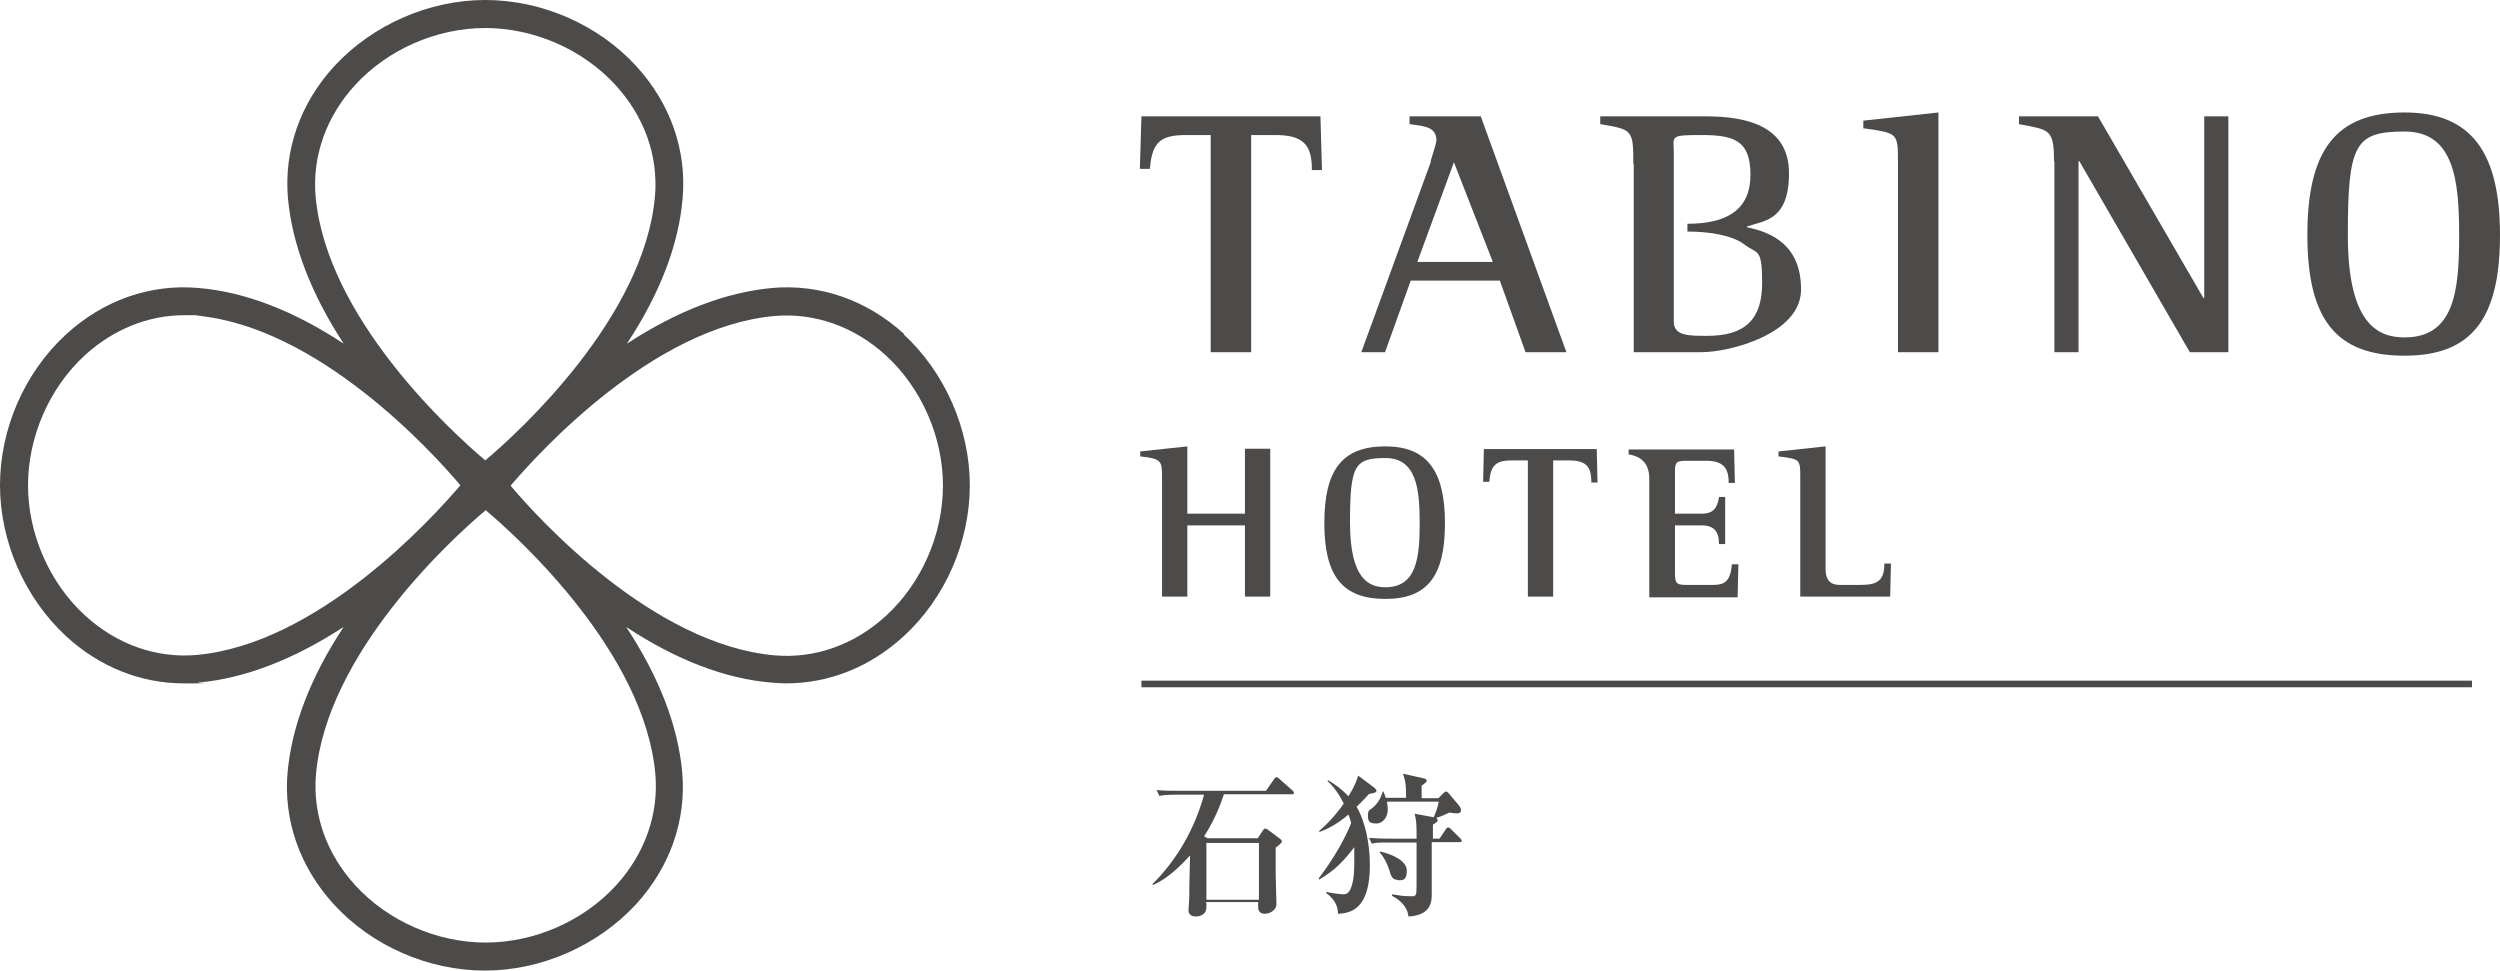 <?xml version="1.0" encoding="UTF-8"?>
<svg id="_レイヤー_2" data-name="レイヤー 2" xmlns="http://www.w3.org/2000/svg" viewBox="0 0 642.4 249.4">
  <defs>
    <style>
      .cls-1 {
        fill: #4d4b49;
      }
    </style>
  </defs>
  <g id="_レイヤー_1-2" data-name=" レイヤー 1">
    <g>
      <path class="cls-1" d="M232.4,85.9c-9.6-8.8-21.7-13-34-11.9-11.9,1.1-24.4,5.9-37.3,14.3,8.5-12.9,13.3-25.4,14.3-37.3,1.1-12.3-3.1-24.4-11.9-34C153.7,6.3,139.2,0,124.7,0s-29,6.4-38.8,17c-8.8,9.6-13,21.7-11.9,34,1.1,11.9,5.9,24.4,14.3,37.3-12.9-8.5-25.4-13.3-37.3-14.3-12.3-1.1-24.4,3.1-34,11.9C6.3,95.7,0,110.2,0,124.7s6.4,29,17,38.8c8.6,7.9,19.2,12.1,30.2,12.1s2.6,0,3.8-.2c11.9-1.1,24.4-5.9,37.3-14.3-8.5,12.9-13.3,25.4-14.4,37.3-1.1,12.3,3.1,24.4,11.9,34,9.8,10.7,24.3,17,38.8,17s29-6.4,38.8-17c8.8-9.6,13-21.7,11.9-34-1.1-11.9-5.9-24.4-14.4-37.3,12.9,8.5,25.4,13.3,37.3,14.3,1.3.1,2.6.2,3.8.2,11,0,21.6-4.2,30.2-12.1,10.7-9.8,17-24.3,17-38.8s-6.4-29-17-38.8h.2ZM91.2,21.9c8.4-9.2,21-14.7,33.5-14.7s25.1,5.5,33.5,14.7c7.4,8.1,11,18.2,10.1,28.6-2.8,31.1-34.8,60.4-43.6,67.8-8.8-7.4-40.8-36.7-43.6-67.8-.9-10.3,2.7-20.5,10.1-28.6ZM50.5,168.3c-10.3.9-20.5-2.7-28.6-10.1-9.2-8.4-14.7-21-14.7-33.5s5.5-25.1,14.7-33.5c7.3-6.6,16.2-10.2,25.4-10.2s2.1,0,3.2.1c31.1,2.8,60.4,34.8,67.8,43.6-7.5,8.8-36.7,40.8-67.8,43.6ZM158.3,227.5c-8.4,9.2-21,14.7-33.5,14.7s-25.1-5.5-33.5-14.7c-7.4-8.1-11-18.2-10.1-28.6,2.8-31.1,34.8-60.4,43.6-67.8,8.8,7.4,40.8,36.7,43.6,67.8.9,10.3-2.7,20.5-10.1,28.6h0ZM227.6,158.3c-8.1,7.4-18.2,11-28.6,10.1-31.1-2.8-60.4-34.8-67.8-43.6,7.5-8.8,36.7-40.8,67.8-43.6,10.3-.9,20.5,2.7,28.6,10.1,9.2,8.4,14.7,21,14.7,33.5s-5.5,25.1-14.7,33.5Z"/>
      <g>
        <g>
          <path class="cls-1" d="M293.3,29.9l-.4,13.5h2.6v-.3c.6-6.6,2.7-8.4,9.3-8.4h6.3v55.8h10.4v-55.8h6.2c6.9,0,9.4,2.3,9.4,8.7v.3h2.6l-.4-13.8h-46.2.2Z"/>
          <path class="cls-1" d="M419.7,42.2c0-8.9-.2-8.9-8.5-10.3v-2h27.2c10.3,0,21.3,2.4,21.3,14.6s-6.4,12.2-10.8,13.7v.2c6.4,1.3,13.9,4.6,13.9,16s-18.3,16.1-25.6,16.1h-17.4v-48.3h-.1ZM433.6,57.5c10,0,16.2-3.5,16.2-12.6s-4.6-10.2-12.8-10.2-6.9.3-6.9,4.7v43.2c0,3.7,3.7,3.7,8.6,3.7,9.9,0,14.1-4.4,14.1-13.6s-1.2-7.3-4.6-9.9c-3-2.3-8.8-3.3-14.6-3.3v-2h0Z"/>
          <path class="cls-1" d="M367.6,41.4c.5-1.5,1.5-4.7,1.5-5.3,0-3.6-3.3-3.7-6.9-4.2v-2h18.3l22,60.6h-10.5l-6.6-18.4h-22.9l-6.6,18.4h-6.1l17.9-49-.1-.1ZM364.2,67.3h19.4l-10-25.6-9.4,25.6Z"/>
          <path class="cls-1" d="M527.8,41.4c0-8.4-1.3-8-9-9.5v-2h20.3l27.1,46.7h.2V29.9h6.2v60.6h-9.9l-28.4-49.1h-.2v49.1h-6.2v-49l-.1-.1Z"/>
          <path class="cls-1" d="M617.9,28.9c-17.5,0-25,9.4-25,31.5s7.7,31,25,31,24.5-9.6,24.5-31-7.5-31.5-24.5-31.5ZM617.9,86.7c-6.3,0-14.6-2.7-14.6-26.2s1.8-26.7,14.6-26.7,14,12.8,14,26.7-1.1,26.2-14,26.2Z"/>
          <path class="cls-1" d="M478.8,33h.3c8.5,1.2,8.6,1.2,8.6,8.5v49h10.4V28.9l-19.3,2.1v2Z"/>
        </g>
        <g>
          <path class="cls-1" d="M319.9,132h-14.8v-17.3l-12.1,1.3v1.3h.2c5.2.6,5.4,1.1,5.4,5.3v30.7h6.5v-18.3h14.8v18.3h6.5v-38h-6.5v16.7h0Z"/>
          <path class="cls-1" d="M356,114.7c-11,0-15.7,5.9-15.7,19.7s4.8,19.5,15.7,19.5,15.3-6,15.3-19.5-4.7-19.7-15.3-19.7ZM356,150.9c-3.9,0-9.1-1.7-9.1-16.5s1.1-16.7,9.1-16.7,8.8,8,8.8,16.7-.7,16.5-8.8,16.5Z"/>
          <path class="cls-1" d="M381.3,115.3l-.2,8.5h1.6v-.2c.4-4.1,1.7-5.3,5.9-5.3h4v35h6.5v-35h3.9c4.4,0,5.9,1.4,5.9,5.5v.2h1.6l-.2-8.6h-29v-.1Z"/>
          <path class="cls-1" d="M445,145c-.3,4.5-2,5.3-4.8,5.3h-6.5c-2.7,0-3.3-.1-3.3-3v-12.3h6.9c3,0,4.4,1.5,4.4,4.6v.2h1.6v-12.1h-1.6v.2c-.4,1.8-.8,4.1-4.4,4.1h-6.9v-10.9c0-2.5.5-2.7,3.3-2.7h4.7c4.1,0,5.8,1.6,5.8,5.5v.2h1.6l-.2-8.6h-27.1v1.3h.2c3.4.6,5.1,2.67,5.1,6.2v30.5h22.7l.2-8.5h-1.6v.2l-.1-.2Z"/>
          <path class="cls-1" d="M484.2,144.8v.2c0,4.9-2.7,5.3-6.4,5.3h-5.1c-2.4,0-3.6-1.33-3.6-4v-31.6l-12.1,1.3v1.3h.2c5.3.7,5.4.7,5.4,5.3v30.7h23.1l.2-8.5h-1.7Z"/>
        </g>
        <rect class="cls-1" x="293.3" y="174.9" width="341.9" height="1.7"/>
      </g>
      <g>
        <path class="cls-1" d="M310,232.1v1c0,1.7-1.3,2.4-2.8,2.4s-1.8-1-1.8-1.6.2-2.9.2-3.5c0-2.2,0-3,.2-10.6-2.6,2.9-6,6.1-9.5,7.6l-.2-.2c6.4-6.3,10.9-14.3,13.3-23h-7.2c-2.8,0-3.6.2-4.3.3l-.7-1.5c1.8.2,3.9.2,5.7.2h22.4l2.1-3c.2-.2.3-.5.6-.5s.6.3.7.4l3.4,3c.2.2.4.4.4.6,0,.4-.4.4-.6.4h-17.4c-1,3-2.5,6.8-5.1,10.8l.9.5h12.9l1.3-2c.2-.3.4-.5.6-.5s.5.2.7.3l3.2,2.4c.1.1.4.3.4.6,0,.4-.9,1.1-1.6,1.6v7c0,1.1.2,6.4.2,7.6s-1.4,2.4-3,2.4-1.7-1.2-1.7-1.7v-1.3h-13.4l.1.3ZM323.5,231.2v-14.6h-13.5v14.6h13.5Z"/>
        <path class="cls-1" d="M351.9,203.9c-.8.8-1.6,1.8-3.3,3.4,2.1,3.6,3.4,9.2,3.4,15,0,9.4-3.3,12.4-8.2,12.5,0-1.1-.2-3.3-3-5.3v-.3c2.6.5,4,.6,4.2.6.6,0,1.2,0,1.8-.9,1.1-1.9,1.2-5.2,1.2-7.5v-3.7c-2.7,3.5-4.9,5.9-9,8.3l-.2-.2c4.7-6.2,7.2-11.3,8.4-14.3-.2-.8-.4-1.4-.7-2.2-2.2,1.9-4.7,3.5-7.5,4.5v-.3c2-1.7,4-3.8,6.3-7-1.1-2.2-2.4-4.2-4.2-5.8l.2-.2c2,1.2,3.6,2.4,5.2,4.1,1.9-3.1,2.2-4.4,2.5-5.3l4,3c.2.2.7.5.7.9s-.6.6-1.8.8v-.1ZM374.7,216.4h-6.8v13.2c0,1.9,0,5.6-6,5.9-.2-2.6-2.4-4.4-4.2-5.3v-.4c1.2.2,2.8.5,4.7.5s.9,0,1.2-.2c.4-.3.4-.7.4-4.1v-9.5h-7.2c-2.4,0-3.3,0-4.3.3l-.7-1.5c2.4.2,5.3.2,5.7.2h6.5c0-3.6,0-4.4-.5-6.4l4.9.9c.5-1.2,1.1-2.6,1.3-4h-13.3c0,.4.2,1.1.2,2,0,1.9-1.2,3.6-2.9,3.6s-2.2-.4-2.2-2,.5-1.4,1.3-2.1c1.8-1.6,2.2-3.2,2.5-4.1h.2c.3.8.4,1.1.6,1.6h5.2c0-2.7,0-3.9-.8-6.2l5.3,1.2c.5.1.8.3.8.6s-.1.4-1.3,1.3v3.2h4.3l1.3-1.3c.2-.2.5-.4.7-.4s.4.1.7.5l2.7,3.2c.1.2.4.6.4,1s0,.9-1,.9-1.7-.2-2-.2c-.8.4-2.1,1-3.4,1.4.2,0,.4.2.4.6,0,.5-.5.6-1.2,1.1v3.6h1.7l1.6-2.4c.1-.2.4-.5.6-.5s.6.3.7.4l2.4,2.4c.2.2.4.4.4.6,0,.4-.3.4-.6.4h-.3ZM359.2,226.1c-1.4,0-1.8-1-2.2-2.5-.1-.4-.9-2.8-2.5-4.6l.2-.2c3.6.9,6.8,2.5,6.8,5s-1.2,2.4-2.2,2.4l-.1-.1Z"/>
      </g>
    </g>
  </g>
</svg>